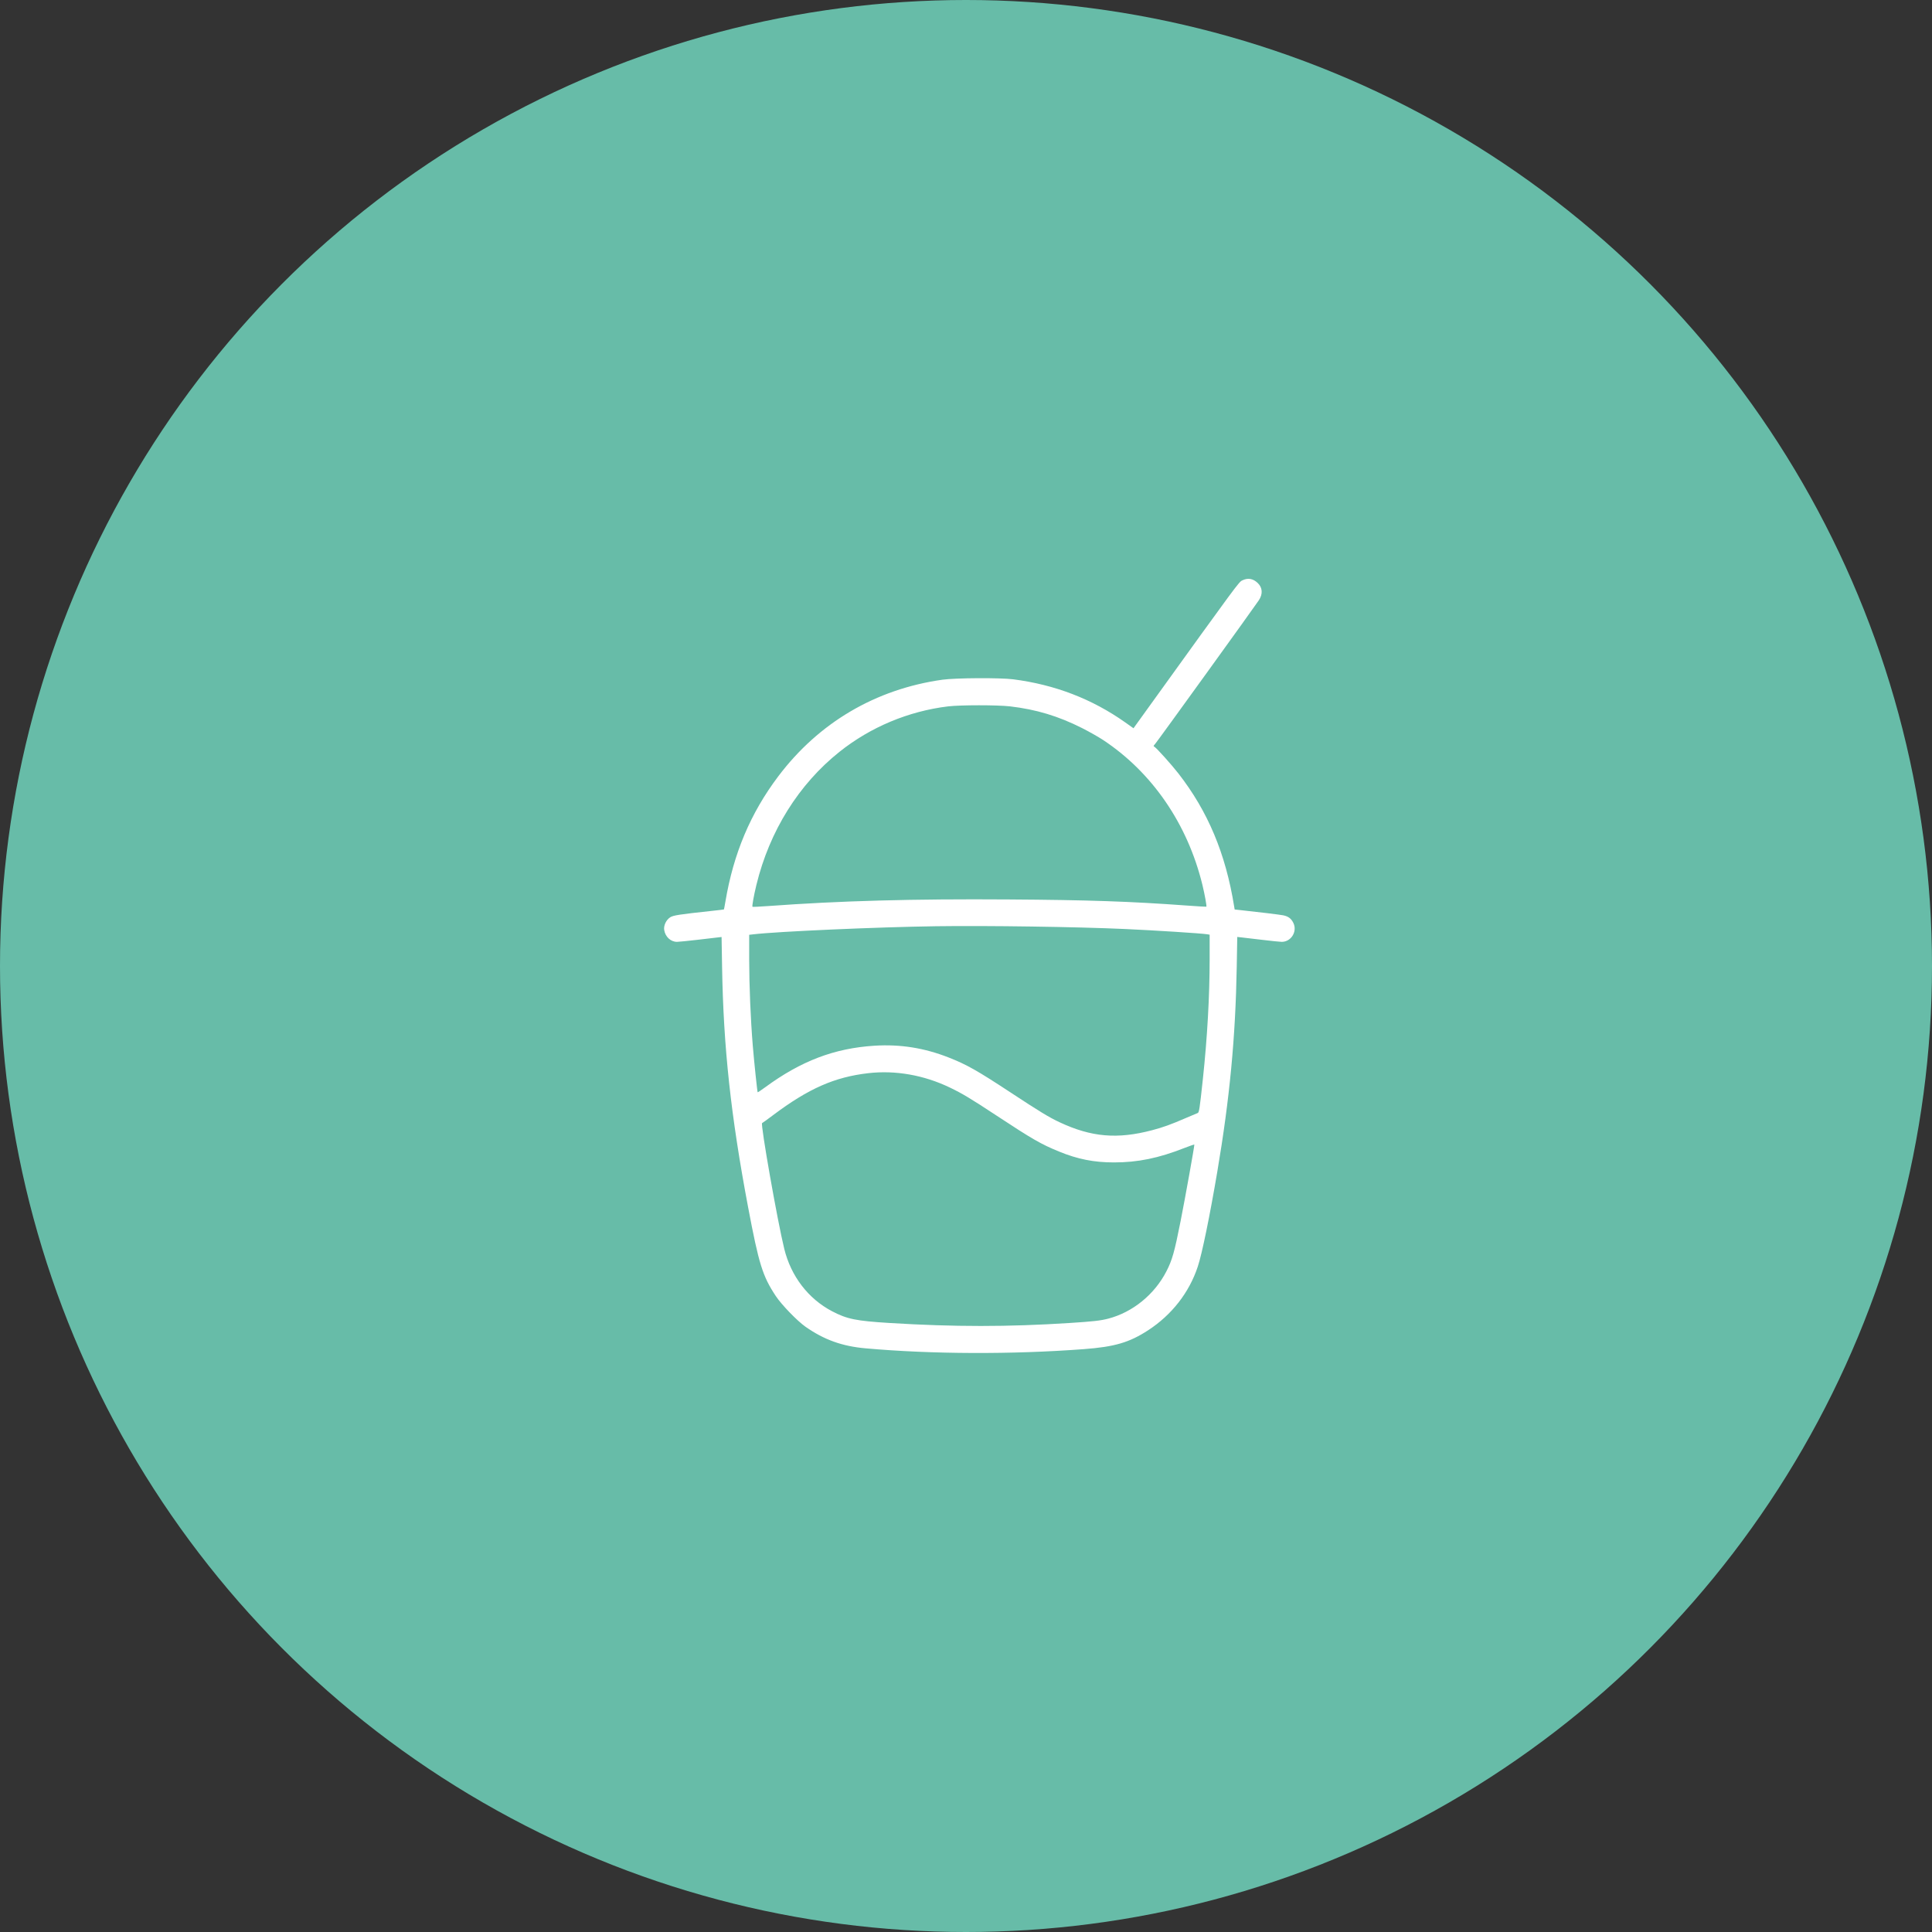 <svg width="72" height="72" viewBox="0 0 72 72" fill="none" xmlns="http://www.w3.org/2000/svg">
<rect x="0" y="0" width="72" height="72" fill="#333333" stroke="none"/>
<circle cx="36" cy="36" r="36" fill="#67BCA8"/>
<path fill-rule="evenodd" clip-rule="evenodd" d="M46.293 21.631C46.166 21.693 46.117 21.76 42.904 26.221L42.242 27.14L41.929 26.918C40.693 26.046 39.31 25.515 37.76 25.316C37.273 25.253 35.603 25.263 35.12 25.331C32.631 25.682 30.511 26.931 29.001 28.935C27.969 30.304 27.335 31.808 27.034 33.6C27.007 33.756 26.983 33.888 26.979 33.892C26.975 33.895 26.777 33.92 26.538 33.945C25.306 34.078 25.089 34.112 24.976 34.185C24.825 34.283 24.726 34.493 24.753 34.658C24.793 34.912 24.996 35.1 25.23 35.1C25.285 35.1 25.62 35.067 25.973 35.026C26.326 34.985 26.677 34.944 26.753 34.935L26.891 34.919L26.91 36.037C26.96 39.033 27.236 41.577 27.879 44.985C28.28 47.109 28.42 47.559 28.913 48.302C29.128 48.626 29.712 49.229 30.02 49.445C30.71 49.928 31.383 50.171 32.255 50.248C34.727 50.469 37.708 50.48 40.385 50.279C41.535 50.193 42.085 50.032 42.785 49.577C43.669 49.002 44.318 48.17 44.638 47.202C44.798 46.718 45.082 45.336 45.365 43.667C45.828 40.931 46.044 38.66 46.09 36.021L46.109 34.917L46.262 34.934C46.346 34.943 46.695 34.984 47.037 35.025C47.379 35.066 47.707 35.1 47.766 35.1C48.116 35.1 48.355 34.715 48.201 34.397C48.12 34.231 48.014 34.151 47.821 34.111C47.697 34.086 46.866 33.985 46.198 33.914L46.012 33.894L45.994 33.785C45.676 31.809 45.017 30.239 43.912 28.82C43.658 28.494 43.102 27.875 43.023 27.831C42.98 27.807 42.983 27.794 43.048 27.725C43.123 27.643 46.776 22.583 46.917 22.365C47.067 22.133 47.051 21.9 46.873 21.728C46.697 21.559 46.504 21.526 46.293 21.631ZM35.33 26.325C33.857 26.504 32.443 27.095 31.286 28.017C29.767 29.227 28.68 30.967 28.19 32.973C28.093 33.37 28.021 33.772 28.043 33.793C28.051 33.801 28.321 33.789 28.642 33.765C31.288 33.571 34.025 33.495 37.595 33.52C40.559 33.539 42.124 33.593 44.231 33.747C44.624 33.776 44.95 33.795 44.957 33.79C44.977 33.775 44.897 33.331 44.809 32.971C44.257 30.71 42.942 28.791 41.115 27.581C40.945 27.468 40.589 27.267 40.325 27.133C39.438 26.686 38.62 26.439 37.64 26.324C37.175 26.27 35.783 26.27 35.33 26.325ZM34.88 34.518C32.703 34.549 28.978 34.713 28.078 34.819L27.92 34.837L27.92 35.771C27.921 36.728 27.973 37.986 28.054 38.97C28.106 39.595 28.221 40.689 28.236 40.706C28.242 40.712 28.369 40.628 28.517 40.519C29.853 39.538 31.095 39.066 32.584 38.971C33.55 38.91 34.445 39.052 35.36 39.412C36.023 39.673 36.417 39.895 37.655 40.709C38.744 41.426 39.093 41.638 39.485 41.822C40.673 42.379 41.639 42.462 42.939 42.119C43.342 42.013 43.644 41.904 44.18 41.671C44.403 41.574 44.607 41.489 44.633 41.48C44.688 41.463 44.706 41.341 44.827 40.217C44.992 38.677 45.08 37.123 45.08 35.733V34.833L44.983 34.817C44.78 34.783 43.014 34.67 41.915 34.621C40.125 34.54 36.779 34.491 34.88 34.518ZM32.36 39.994C31.103 40.138 30.13 40.567 28.811 41.558C28.601 41.716 28.416 41.85 28.401 41.855C28.334 41.88 28.974 45.513 29.227 46.541C29.478 47.562 30.121 48.401 31.01 48.867C31.567 49.159 31.904 49.227 33.155 49.304C35.556 49.452 37.568 49.452 39.86 49.304C40.74 49.248 41.017 49.216 41.305 49.141C42.212 48.903 43.022 48.245 43.467 47.382C43.684 46.963 43.769 46.662 43.997 45.51C44.166 44.656 44.51 42.742 44.51 42.656C44.51 42.645 44.345 42.702 44.142 42.781C43.179 43.161 42.402 43.32 41.515 43.32C40.77 43.32 40.163 43.2 39.468 42.915C38.801 42.642 38.476 42.456 37.145 41.579C36.164 40.933 35.865 40.754 35.397 40.529C34.431 40.065 33.37 39.878 32.36 39.994Z" fill="white"/>
</svg>
